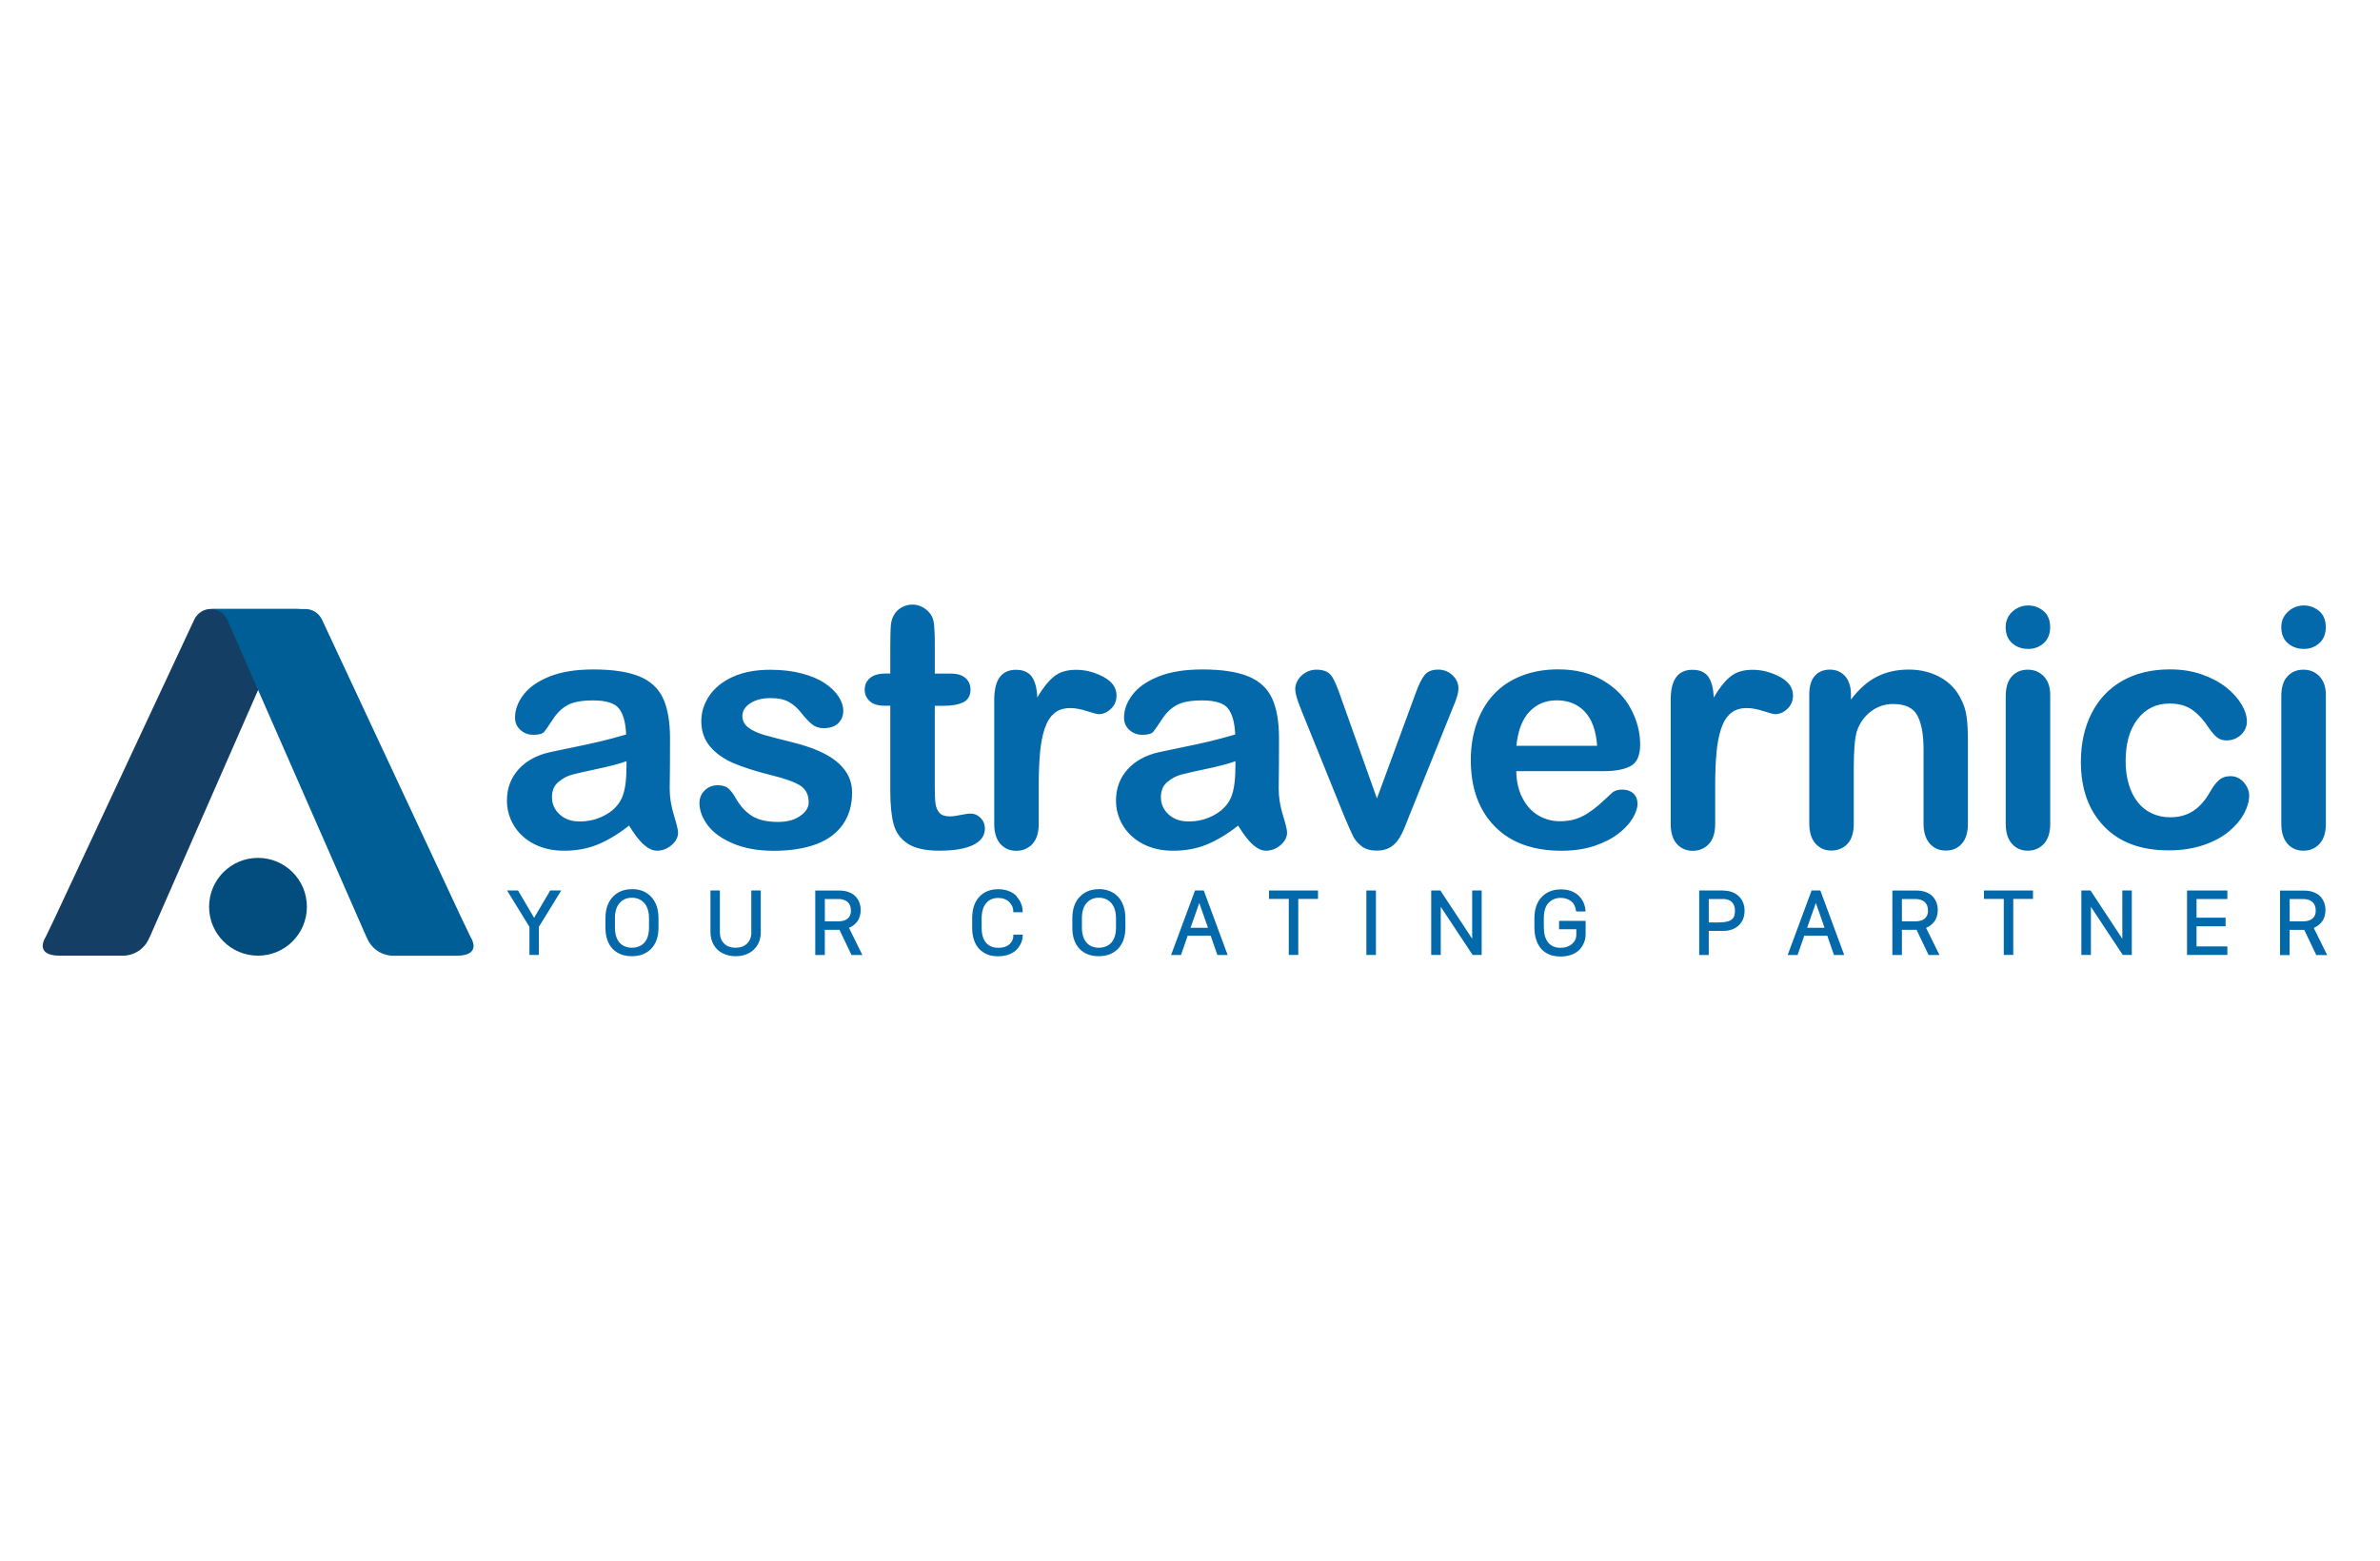 <?xml version="1.0" encoding="UTF-8"?>
<svg id="Livello_1" xmlns="http://www.w3.org/2000/svg" version="1.1" viewBox="0 0 750 492">
  <!-- Generator: Adobe Illustrator 29.8.1, SVG Export Plug-In . SVG Version: 2.1.1 Build 2)  -->
  <defs>
    <style>
      .st0 {
        fill: #153e64;
      }

      .st1 {
        fill: #005e97;
      }

      .st2 {
        fill: #0369aa;
      }

      .st3 {
        fill: #034d7e;
      }
    </style>
  </defs>
  <path class="st2" d="M730.87,202.72c1.37-1.22,2.05-2.91,2.05-5.06s-.7-3.93-2.11-5.08c-1.41-1.18-3.01-1.75-4.82-1.75s-3.55.64-4.96,1.93c-1.41,1.3-2.13,2.93-2.13,4.9,0,2.19.7,3.89,2.07,5.08,1.39,1.2,3.07,1.79,5.02,1.79s3.51-.6,4.88-1.81M730.93,213.18c-1.34-1.41-3.03-2.11-5.08-2.11s-3.73.7-5.02,2.11c-1.3,1.39-1.93,3.49-1.93,6.28v40.13c0,2.75.64,4.84,1.93,6.32,1.28,1.47,2.95,2.21,5.02,2.21s3.75-.72,5.08-2.15c1.34-1.43,2.01-3.57,2.01-6.38v-40.55c0-2.49-.68-4.46-2.01-5.86M707.08,246.58c-1.14-1.3-2.55-1.95-4.26-1.95-1.43,0-2.65.44-3.65,1.34-1,.9-1.91,2.13-2.77,3.71-1.53,2.67-3.31,4.66-5.32,5.96-2.01,1.3-4.4,1.95-7.21,1.95-2.09,0-4.01-.4-5.76-1.22-1.75-.8-3.23-1.99-4.46-3.55-1.24-1.55-2.17-3.45-2.83-5.66-.66-2.21-.98-4.64-.98-7.27,0-5.62,1.28-10.04,3.81-13.29,2.53-3.23,5.88-4.86,10.02-4.86,2.87,0,5.24.66,7.11,1.95,1.87,1.3,3.67,3.25,5.36,5.86.96,1.34,1.81,2.31,2.59,2.91.78.6,1.73.9,2.91.9,1.77,0,3.29-.58,4.54-1.75,1.26-1.18,1.87-2.59,1.87-4.26s-.56-3.43-1.67-5.32c-1.12-1.89-2.73-3.69-4.82-5.36-2.11-1.67-4.68-3.05-7.71-4.1-3.03-1.06-6.36-1.59-10-1.59-5.86,0-10.9,1.22-15.1,3.63-4.2,2.41-7.43,5.84-9.66,10.26-2.23,4.42-3.35,9.5-3.35,15.26,0,8.49,2.43,15.26,7.29,20.32,4.86,5.06,11.64,7.57,20.3,7.57,4.08,0,7.75-.56,11-1.65,3.25-1.1,5.96-2.55,8.09-4.34,2.13-1.79,3.73-3.69,4.78-5.68s1.57-3.85,1.57-5.6c0-1.47-.56-2.85-1.69-4.16M644.01,202.72c1.37-1.22,2.05-2.91,2.05-5.06s-.7-3.93-2.11-5.08c-1.41-1.18-3.01-1.75-4.82-1.75s-3.55.64-4.96,1.93c-1.41,1.3-2.13,2.93-2.13,4.9,0,2.19.7,3.89,2.07,5.08,1.39,1.2,3.05,1.79,5.02,1.79s3.51-.6,4.88-1.81M644.07,213.18c-1.34-1.41-3.03-2.11-5.08-2.11s-3.73.7-5,2.11c-1.3,1.39-1.93,3.49-1.93,6.28v40.13c0,2.75.64,4.84,1.93,6.32,1.28,1.47,2.95,2.21,5,2.21s3.75-.72,5.08-2.15c1.34-1.43,2.01-3.57,2.01-6.38v-40.55c0-2.49-.68-4.46-2.01-5.86M582.42,214.56c-.6-1.16-1.39-2.03-2.39-2.63-1-.58-2.11-.88-3.35-.88-2.01,0-3.61.66-4.78,1.97-1.18,1.32-1.75,3.31-1.75,5.98v40.55c0,2.75.66,4.84,1.95,6.32,1.3,1.47,2.97,2.21,4.98,2.21s3.79-.72,5.12-2.13c1.32-1.41,1.97-3.55,1.97-6.4v-17.57c0-5.72.34-9.62,1.04-11.72.96-2.61,2.47-4.64,4.52-6.14s4.32-2.23,6.83-2.23c3.83,0,6.4,1.22,7.67,3.67,1.3,2.45,1.93,5.98,1.93,10.62v23.37c0,2.75.66,4.84,1.95,6.32s2.99,2.21,5.08,2.21,3.73-.72,5.02-2.15c1.3-1.43,1.93-3.57,1.93-6.38v-26.1c0-3.09-.14-5.62-.42-7.61-.28-1.99-.88-3.85-1.79-5.56-1.43-2.95-3.61-5.22-6.54-6.83-2.91-1.61-6.22-2.41-9.92-2.41s-7.17.76-10.1,2.29c-2.93,1.51-5.62,3.91-8.09,7.17v-1.69c0-1.67-.3-3.11-.9-4.26M540.91,237.15c.28-2.93.78-5.46,1.49-7.57.72-2.13,1.73-3.73,3.03-4.8,1.3-1.08,2.97-1.61,5.04-1.61,1.51,0,3.25.32,5.22.96,1.97.64,3.21.96,3.73.96,1.37,0,2.65-.56,3.83-1.67,1.18-1.12,1.77-2.53,1.77-4.24,0-2.43-1.39-4.38-4.16-5.86-2.77-1.47-5.64-2.21-8.59-2.21s-5.3.74-7.07,2.21c-1.77,1.47-3.49,3.65-5.16,6.54-.1-2.89-.68-5.06-1.69-6.54-1.04-1.47-2.71-2.21-5.04-2.21-4.56,0-6.83,3.15-6.83,9.46v39.06c0,2.81.66,4.94,1.95,6.38,1.3,1.43,2.97,2.15,4.98,2.15s3.75-.72,5.08-2.13c1.34-1.41,2.01-3.55,2.01-6.4v-11.72c0-4.22.14-7.79.42-10.72M481.93,224.36c2.25-2.41,5.12-3.63,8.61-3.63,3.67,0,6.62,1.2,8.87,3.57,2.25,2.39,3.55,5.98,3.89,10.76h-25.45c.48-4.72,1.83-8.31,4.08-10.72M513.83,241.46c2.01-1.04,3.03-3.33,3.03-6.85,0-3.81-.98-7.53-2.93-11.2-1.95-3.67-4.88-6.66-8.81-8.97-3.93-2.31-8.63-3.47-14.11-3.47-4.22,0-8.05.68-11.52,2.03-3.47,1.35-6.38,3.29-8.75,5.84-2.37,2.53-4.16,5.58-5.4,9.13-1.24,3.55-1.85,7.39-1.85,11.54,0,8.81,2.49,15.78,7.51,20.92,5,5.14,12.02,7.71,21.02,7.71,3.95,0,7.43-.52,10.46-1.53,3.03-1.04,5.56-2.33,7.55-3.89,2.01-1.55,3.51-3.19,4.5-4.88s1.49-3.17,1.49-4.44c0-1.43-.44-2.55-1.34-3.35-.9-.8-2.05-1.18-3.49-1.18-1.34,0-2.35.3-3.09.92-1.75,1.65-3.17,2.95-4.26,3.91-1.1.96-2.29,1.85-3.61,2.69-1.3.84-2.65,1.45-4.05,1.85-1.39.4-2.91.6-4.6.6-2.49,0-4.78-.62-6.85-1.85s-3.73-3.07-4.98-5.5-1.89-5.24-1.93-8.43h27.44c3.67,0,6.52-.52,8.53-1.57M419.6,213.08c-.88-1.34-2.47-2.01-4.8-2.01-1.2,0-2.31.3-3.35.9-1.04.6-1.83,1.37-2.41,2.31s-.88,1.89-.88,2.85c0,.62.12,1.35.34,2.21s.5,1.69.82,2.51c.32.82.64,1.63.96,2.47l13.37,33.04c1.34,3.19,2.29,5.32,2.85,6.4.56,1.08,1.43,2.07,2.63,2.99,1.18.9,2.77,1.35,4.76,1.35,1.53,0,2.85-.3,3.93-.88,1.08-.58,1.99-1.39,2.73-2.45.74-1.06,1.39-2.31,2.01-3.79.6-1.47,1.1-2.69,1.45-3.65l13.47-33.4c.38-.92.72-1.75,1-2.47s.54-1.49.78-2.31c.22-.82.34-1.53.34-2.15,0-1.57-.62-2.97-1.87-4.16s-2.77-1.79-4.54-1.79c-1.89,0-3.29.56-4.22,1.67-.92,1.12-1.87,3.01-2.83,5.68l-12.23,33.26-11.36-31.86c-1.06-3.15-2.03-5.4-2.91-6.74M389.3,241.9c0,4.86-.64,8.37-1.89,10.48-1.1,1.91-2.81,3.49-5.16,4.7-2.35,1.22-4.9,1.83-7.69,1.83-2.61,0-4.7-.74-6.32-2.23s-2.41-3.29-2.41-5.42.68-3.67,2.05-4.8c1.37-1.16,2.81-1.91,4.32-2.31,1.51-.4,4.22-1.02,8.15-1.85s6.91-1.63,8.97-2.39v2.01l-.02-.02ZM394.7,266.09c1.39,1.35,2.83,2.03,4.26,2.03,1.71,0,3.25-.6,4.6-1.77,1.35-1.18,2.03-2.49,2.03-3.93,0-.82-.44-2.67-1.32-5.52-.88-2.85-1.32-5.6-1.32-8.25.04-2.81.06-5.36.08-7.65,0-2.29.02-5.08.02-8.37,0-5.2-.74-9.39-2.19-12.53-1.45-3.15-3.95-5.46-7.47-6.91-3.53-1.45-8.37-2.19-14.55-2.19-5.52,0-10.12.76-13.83,2.25-3.71,1.51-6.42,3.43-8.17,5.76-1.75,2.33-2.63,4.72-2.63,7.19,0,1.57.58,2.87,1.71,3.89,1.16,1.02,2.51,1.51,4.08,1.51,1.75,0,2.89-.32,3.43-.96.54-.64,1.43-1.95,2.73-3.93,1.3-1.99,2.83-3.49,4.62-4.46,1.79-1,4.48-1.49,8.05-1.49,4.14,0,6.87.86,8.19,2.59,1.32,1.73,2.07,4.44,2.23,8.15-2.95.86-5.68,1.59-8.19,2.19-2.51.6-5.54,1.26-9.07,1.97-3.53.72-5.74,1.18-6.64,1.39-4.24.92-7.59,2.75-10.02,5.44-2.43,2.71-3.65,5.98-3.65,9.82,0,2.85.74,5.48,2.21,7.91s3.57,4.36,6.3,5.78,5.88,2.13,9.48,2.13c3.95,0,7.49-.66,10.66-1.97,3.17-1.32,6.46-3.29,9.84-5.94,1.57,2.57,3.07,4.52,4.46,5.88M327.74,237.15c.28-2.93.78-5.46,1.49-7.57.72-2.13,1.73-3.73,3.03-4.8,1.3-1.08,2.99-1.61,5.04-1.61,1.51,0,3.25.32,5.22.96,1.97.64,3.21.96,3.73.96,1.37,0,2.65-.56,3.83-1.67s1.77-2.53,1.77-4.24c0-2.43-1.39-4.38-4.16-5.86-2.77-1.47-5.64-2.21-8.59-2.21s-5.3.74-7.07,2.21c-1.77,1.47-3.49,3.65-5.16,6.54-.1-2.89-.68-5.06-1.69-6.54-1.04-1.47-2.71-2.21-5.04-2.21-4.56,0-6.83,3.15-6.83,9.46v39.06c0,2.81.66,4.94,1.95,6.38,1.3,1.43,2.97,2.15,4.98,2.15s3.75-.72,5.08-2.13,2.01-3.55,2.01-6.4v-11.72c0-4.22.14-7.79.42-10.72M274.16,213.72c-1.12.94-1.67,2.15-1.67,3.63s.54,2.69,1.59,3.65c1.06.96,2.61,1.43,4.62,1.43h1.85v26.92c0,4.34.36,7.83,1.06,10.44.7,2.61,2.19,4.64,4.44,6.12,2.27,1.47,5.58,2.21,9.96,2.21,4.62,0,8.17-.6,10.64-1.79,2.47-1.2,3.71-2.93,3.71-5.18,0-1.34-.46-2.45-1.35-3.37-.9-.9-1.93-1.35-3.05-1.35-.8,0-1.89.14-3.29.44-1.41.3-2.51.44-3.35.44-1.51,0-2.59-.36-3.27-1.12-.68-.74-1.08-1.69-1.24-2.87-.16-1.18-.24-2.87-.24-5.06v-25.8h2.63c2.77,0,4.9-.38,6.4-1.14,1.49-.76,2.23-2.07,2.23-3.97,0-1.47-.52-2.69-1.57-3.63-1.04-.94-2.57-1.41-4.54-1.41h-5.14v-9.56c0-2.37-.12-5.64-.38-6.91s-.86-2.37-1.83-3.27c-1.43-1.34-3.05-2.01-4.82-2.01-1.28,0-2.41.3-3.45.9-1.04.6-1.81,1.37-2.37,2.33-.56.94-.88,2.03-1,3.31-.12,1.3-.18,4.5-.18,6.76v8.43h-1.53c-2.13,0-3.75.48-4.86,1.41M266.35,242.91c-1.41-2.01-3.51-3.75-6.28-5.22-2.75-1.47-6.32-2.75-10.66-3.81-3.67-.9-6.54-1.65-8.63-2.25-2.09-.62-3.75-1.39-4.98-2.33s-1.85-2.15-1.85-3.63c0-1.61.84-2.95,2.51-4.03,1.67-1.08,3.79-1.61,6.32-1.61s4.42.42,5.86,1.24c1.43.82,2.69,1.91,3.75,3.29,1.3,1.65,2.45,2.87,3.47,3.71,1.02.82,2.23,1.24,3.67,1.24,1.99,0,3.53-.52,4.6-1.53,1.08-1.04,1.61-2.35,1.61-3.97,0-1.47-.5-2.97-1.51-4.52-1.02-1.53-2.49-2.95-4.42-4.22-1.93-1.28-4.34-2.27-7.25-3.03-2.89-.76-6.16-1.14-9.78-1.14-4.62,0-8.57.74-11.84,2.23s-5.74,3.49-7.43,5.98c-1.67,2.49-2.51,5.16-2.51,7.97,0,3.15.92,5.8,2.73,7.97,1.81,2.15,4.24,3.91,7.27,5.22s6.97,2.57,11.8,3.79c4.28,1.04,7.35,2.11,9.23,3.25s2.81,2.93,2.81,5.4c0,1.61-.9,3.05-2.71,4.28-1.79,1.26-4.1,1.87-6.91,1.87-3.47,0-6.2-.62-8.19-1.85-2.01-1.24-3.73-3.11-5.16-5.6-.72-1.3-1.47-2.31-2.25-3.03-.8-.72-1.91-1.08-3.39-1.08-1.67,0-3.07.54-4.16,1.63-1.1,1.1-1.65,2.41-1.65,3.97,0,2.33.86,4.64,2.57,6.97,1.71,2.31,4.36,4.24,7.97,5.78,3.61,1.53,7.91,2.31,12.95,2.31s9.74-.72,13.43-2.13c3.69-1.41,6.46-3.51,8.35-6.28,1.89-2.75,2.83-6.08,2.83-9.94,0-2.57-.72-4.86-2.13-6.85M197.41,241.9c0,4.86-.64,8.37-1.89,10.48-1.1,1.91-2.81,3.49-5.16,4.7-2.35,1.22-4.9,1.83-7.69,1.83-2.61,0-4.7-.74-6.32-2.23-1.61-1.49-2.41-3.29-2.41-5.42s.68-3.67,2.05-4.8c1.37-1.16,2.81-1.91,4.32-2.31,1.51-.4,4.22-1.02,8.15-1.85,3.93-.84,6.91-1.63,8.97-2.39v2.01l-.02-.02ZM202.79,266.09c1.39,1.35,2.83,2.03,4.26,2.03,1.71,0,3.25-.6,4.6-1.77,1.35-1.18,2.03-2.49,2.03-3.93,0-.82-.44-2.67-1.32-5.52-.88-2.85-1.32-5.6-1.32-8.25.04-2.81.06-5.36.08-7.65,0-2.29.02-5.08.02-8.37,0-5.2-.74-9.39-2.19-12.53s-3.95-5.46-7.47-6.91c-3.53-1.45-8.37-2.19-14.55-2.19-5.52,0-10.12.76-13.83,2.25-3.71,1.51-6.42,3.43-8.17,5.76-1.75,2.33-2.63,4.72-2.63,7.19,0,1.57.58,2.87,1.71,3.89,1.16,1.02,2.51,1.51,4.08,1.51,1.75,0,2.89-.32,3.41-.96.54-.64,1.43-1.95,2.73-3.93,1.28-1.99,2.83-3.49,4.62-4.46,1.79-1,4.48-1.49,8.05-1.49,4.14,0,6.87.86,8.19,2.59,1.32,1.73,2.07,4.44,2.23,8.15-2.95.86-5.68,1.59-8.19,2.19-2.51.6-5.54,1.26-9.07,1.97-3.53.72-5.74,1.18-6.64,1.39-4.24.92-7.59,2.75-10.02,5.44-2.43,2.71-3.65,5.98-3.65,9.82,0,2.85.74,5.48,2.21,7.91s3.57,4.36,6.3,5.78c2.73,1.41,5.88,2.13,9.48,2.13,3.95,0,7.49-.66,10.66-1.97,3.17-1.32,6.46-3.29,9.84-5.94,1.57,2.57,3.07,4.52,4.46,5.88"/>
  <polygon class="st2" points="168.31 289.28 163.25 280.67 159.8 280.67 166.84 292.13 166.84 300.98 169.81 300.98 169.81 292.13 176.86 280.67 173.39 280.67 168.31 289.28"/>
  <path class="st2" d="M199.16,280.25c-2.53,0-4.58.84-6.1,2.47-1.51,1.63-2.27,3.89-2.27,6.72v2.95c0,2.83.76,5.06,2.23,6.62,1.47,1.57,3.53,2.37,6.08,2.37s4.6-.8,6.12-2.37c1.51-1.57,2.29-3.79,2.29-6.62v-2.95c0-2.85-.76-5.1-2.27-6.74-1.51-1.63-3.55-2.47-6.08-2.47v.02ZM202.96,297.21c-.5.5-1.06.88-1.71,1.12-1.3.5-2.99.5-4.24,0-.62-.24-1.2-.62-1.67-1.12-.48-.5-.88-1.16-1.14-1.97-.28-.82-.42-1.77-.42-2.85v-2.95c0-2.11.5-3.75,1.49-4.84,1-1.12,2.27-1.65,3.85-1.65s2.87.54,3.89,1.65c1,1.12,1.51,2.75,1.51,4.84v2.95c0,1.06-.14,2.01-.42,2.85-.26.82-.66,1.47-1.14,1.95v.02Z"/>
  <path class="st2" d="M236.78,293.84c0,1.47-.46,2.67-1.35,3.55-.9.88-2.11,1.32-3.61,1.32s-2.75-.44-3.63-1.32-1.34-2.07-1.34-3.55v-13.17h-2.97v13.11c0,1.47.34,2.81,1,3.97s1.59,2.07,2.81,2.69c1.2.62,2.59.94,4.12.94,2.35,0,4.28-.7,5.74-2.09,1.45-1.39,2.19-3.23,2.19-5.46v-13.17h-2.99v13.17l.02.02Z"/>
  <path class="st2" d="M270.06,290.54c.78-.96,1.16-2.21,1.16-3.75,0-.82-.14-1.59-.4-2.31s-.68-1.35-1.2-1.93c-.54-.58-1.26-1.04-2.15-1.37-.88-.34-1.89-.5-3.01-.5h-7.55v20.32h3.01v-7.93h4.62l3.79,7.93h3.43l-4.22-8.55c.98-.4,1.83-1.04,2.51-1.89l.02-.02ZM268.16,286.97c0,1.12-.34,1.95-1.02,2.53-.68.6-1.71.9-3.07.9h-4.14v-7.05h4.24c1.26,0,2.23.32,2.93.94.7.62,1.04,1.51,1.04,2.69h.02Z"/>
  <path class="st2" d="M320.37,282.47c-.62-.68-1.43-1.22-2.45-1.61-1-.4-2.13-.6-3.37-.6-2.49,0-4.5.82-5.98,2.43-1.47,1.59-2.21,3.87-2.21,6.7v2.99c0,2.87.74,5.12,2.19,6.68,1.45,1.55,3.47,2.35,5.98,2.35,1.3,0,2.47-.2,3.49-.6,1.04-.4,1.85-.96,2.45-1.61.58-.66,1.04-1.35,1.35-2.09.32-.74.46-1.49.46-2.23v-.3h-2.95v.3c0,1.08-.4,1.97-1.22,2.73-.82.74-1.97,1.12-3.47,1.12-1.67,0-2.95-.52-3.89-1.55-.94-1.06-1.41-2.67-1.41-4.8v-2.89c0-2.11.48-3.75,1.43-4.84.96-1.1,2.19-1.63,3.77-1.63,1.47,0,2.63.44,3.49,1.28.86.86,1.28,1.83,1.28,2.93v.3h2.95v-.3c0-.84-.16-1.67-.5-2.47-.32-.8-.8-1.53-1.41-2.21l.02-.04Z"/>
  <path class="st2" d="M346.29,280.25c-2.53,0-4.58.84-6.1,2.47-1.51,1.63-2.27,3.89-2.27,6.72v2.95c0,2.83.76,5.06,2.23,6.62,1.47,1.57,3.53,2.37,6.08,2.37s4.6-.8,6.12-2.37c1.51-1.57,2.29-3.79,2.29-6.62v-2.95c0-2.85-.76-5.1-2.27-6.74-1.51-1.63-3.55-2.47-6.08-2.47v.02ZM350.12,297.21c-.5.5-1.06.88-1.71,1.12-1.3.5-2.99.5-4.24,0-.62-.24-1.2-.62-1.67-1.12s-.88-1.16-1.14-1.97c-.28-.82-.42-1.77-.42-2.85v-2.95c0-2.11.5-3.75,1.49-4.84,1-1.12,2.27-1.65,3.85-1.65s2.87.54,3.89,1.65c1,1.12,1.51,2.75,1.51,4.84v2.95c0,1.06-.14,2.01-.42,2.85-.26.82-.66,1.47-1.14,1.95v.02Z"/>
  <path class="st2" d="M379.33,280.67h-2.75l-7.39,19.93-.14.4h3.11l2.11-6.08h7.25l2.11,6.08h3.23l-7.45-20.13-.08-.2ZM380.65,292.43h-5.48l2.75-7.83,2.75,7.83h-.02Z"/>
  <polygon class="st2" points="399.9 283.32 406.13 283.32 406.13 300.98 409.12 300.98 409.12 283.32 415.34 283.32 415.34 280.67 399.9 280.67 399.9 283.32"/>
  <rect class="st2" x="430.58" y="280.67" width="3.01" height="20.32"/>
  <polygon class="st2" points="463.92 295.88 453.98 280.79 453.88 280.67 451.01 280.67 451.01 300.98 454.02 300.98 454.02 285.81 464.06 300.98 466.91 300.98 466.91 280.67 463.92 280.67 463.92 295.88"/>
  <path class="st2" d="M491.3,292.87h5.44v1.69c0,1.24-.46,2.21-1.39,2.99s-2.13,1.18-3.57,1.18c-1.71,0-2.99-.56-3.91-1.67-.92-1.14-1.37-2.77-1.37-4.86v-2.77c0-2.17.5-3.81,1.49-4.86,1-1.04,2.27-1.57,3.83-1.57,1.26,0,2.33.34,3.23,1,.88.66,1.41,1.67,1.59,3.03l.04.26h2.95v-.32c-.16-1.89-.9-3.51-2.25-4.76-1.35-1.26-3.19-1.89-5.48-1.89-2.53,0-4.58.82-6.1,2.43-1.51,1.59-2.27,3.87-2.27,6.72v2.77c0,2.87.72,5.14,2.11,6.77,1.41,1.63,3.49,2.47,6.18,2.47,1.12,0,2.15-.16,3.07-.46.92-.3,1.67-.7,2.27-1.18.58-.48,1.08-1.04,1.45-1.67.38-.62.66-1.24.82-1.83.16-.6.24-1.18.24-1.71v-4.38h-8.37v2.69-.04Z"/>
  <path class="st2" d="M543.07,280.67h-7.61v20.32h3.01v-7.59h4.58c1.99,0,3.63-.58,4.86-1.73s1.85-2.71,1.85-4.6-.62-3.45-1.85-4.62c-1.24-1.16-2.87-1.75-4.86-1.75l.02-.02ZM546.11,289.38c-.22.26-.46.5-.74.66-.28.18-.62.3-1.02.4-.42.1-.88.18-1.35.22-.46.04-1.02.08-1.63.08h-2.89v-7.39h4.5c1.22,0,2.11.32,2.77.96.64.64.98,1.55.98,2.75,0,.52-.06.98-.14,1.37-.1.38-.24.7-.46.96h-.02Z"/>
  <path class="st2" d="M573.63,280.67h-2.75l-7.39,19.93-.14.4h3.11l2.11-6.08h7.25l2.11,6.08h3.23l-7.45-20.13-.08-.2ZM574.95,292.43h-5.48l2.75-7.83,2.75,7.83h-.02Z"/>
  <path class="st2" d="M609.48,290.54c.78-.96,1.16-2.21,1.16-3.75,0-.82-.14-1.59-.4-2.31s-.68-1.35-1.2-1.93c-.54-.58-1.26-1.04-2.15-1.37-.88-.34-1.89-.5-3.01-.5h-7.55v20.32h3.01v-7.93h4.62l3.79,7.93h3.43l-4.22-8.55c.98-.4,1.83-1.04,2.51-1.89l.02-.02ZM607.57,286.97c0,1.12-.34,1.95-1.02,2.53-.68.6-1.71.9-3.07.9h-4.14v-7.05h4.24c1.26,0,2.23.32,2.93.94.7.62,1.04,1.51,1.04,2.69h.02Z"/>
  <polygon class="st2" points="625.2 283.32 631.44 283.32 631.44 300.98 634.43 300.98 634.43 283.32 640.65 283.32 640.65 280.67 625.2 280.67 625.2 283.32"/>
  <polygon class="st2" points="668.8 295.88 658.86 280.79 658.76 280.67 655.89 280.67 655.89 300.98 658.9 300.98 658.9 285.81 668.94 300.98 671.79 300.98 671.79 280.67 668.8 280.67 668.8 295.88"/>
  <polygon class="st2" points="689.19 300.98 701.9 300.98 701.9 298.29 692.19 298.29 692.19 291.95 701.34 291.95 701.34 289.24 692.19 289.24 692.19 283.36 701.9 283.36 701.9 280.67 689.19 280.67 689.19 300.98"/>
  <path class="st2" d="M729.14,292.45c.98-.4,1.83-1.04,2.51-1.89.78-.96,1.16-2.21,1.16-3.75,0-.82-.14-1.59-.4-2.31-.26-.72-.68-1.35-1.2-1.93-.54-.58-1.26-1.04-2.15-1.37-.88-.34-1.89-.5-3.01-.5h-7.55v20.32h3.01v-7.93h4.62l3.79,7.93h3.43l-4.22-8.55.02-.02ZM729.76,286.97c0,1.12-.34,1.95-1.02,2.53-.68.6-1.71.9-3.07.9h-4.14v-7.05h4.24c1.26,0,2.23.32,2.93.94.7.62,1.04,1.51,1.04,2.69h.02Z"/>
  <path class="st0" d="M90.99,195.44c.9-2.07,1.12-3.51,3.53-3.51h-28.06c-2.33,0-4.3,1.37-5.24,3.35l-43.96,94.07-2.89,6.02s-3.91,5.84,4.5,5.84h19.83c3.83,0,7.07-2.37,8.39-5.74h.04l43.88-100.05"/>
  <path class="st1" d="M71.7,195.46c-.9-2.07-2.93-3.51-5.34-3.51h29.87c2.33,0,4.3,1.37,5.24,3.35l43.96,94.07,2.89,6.02s3.91,5.84-4.5,5.84h-19.83c-3.83,0-7.07-2.37-8.39-5.72h-.04l-43.88-100.05"/>
  <circle class="st3" cx="81.3" cy="285.8" r="15.41"/>
</svg>